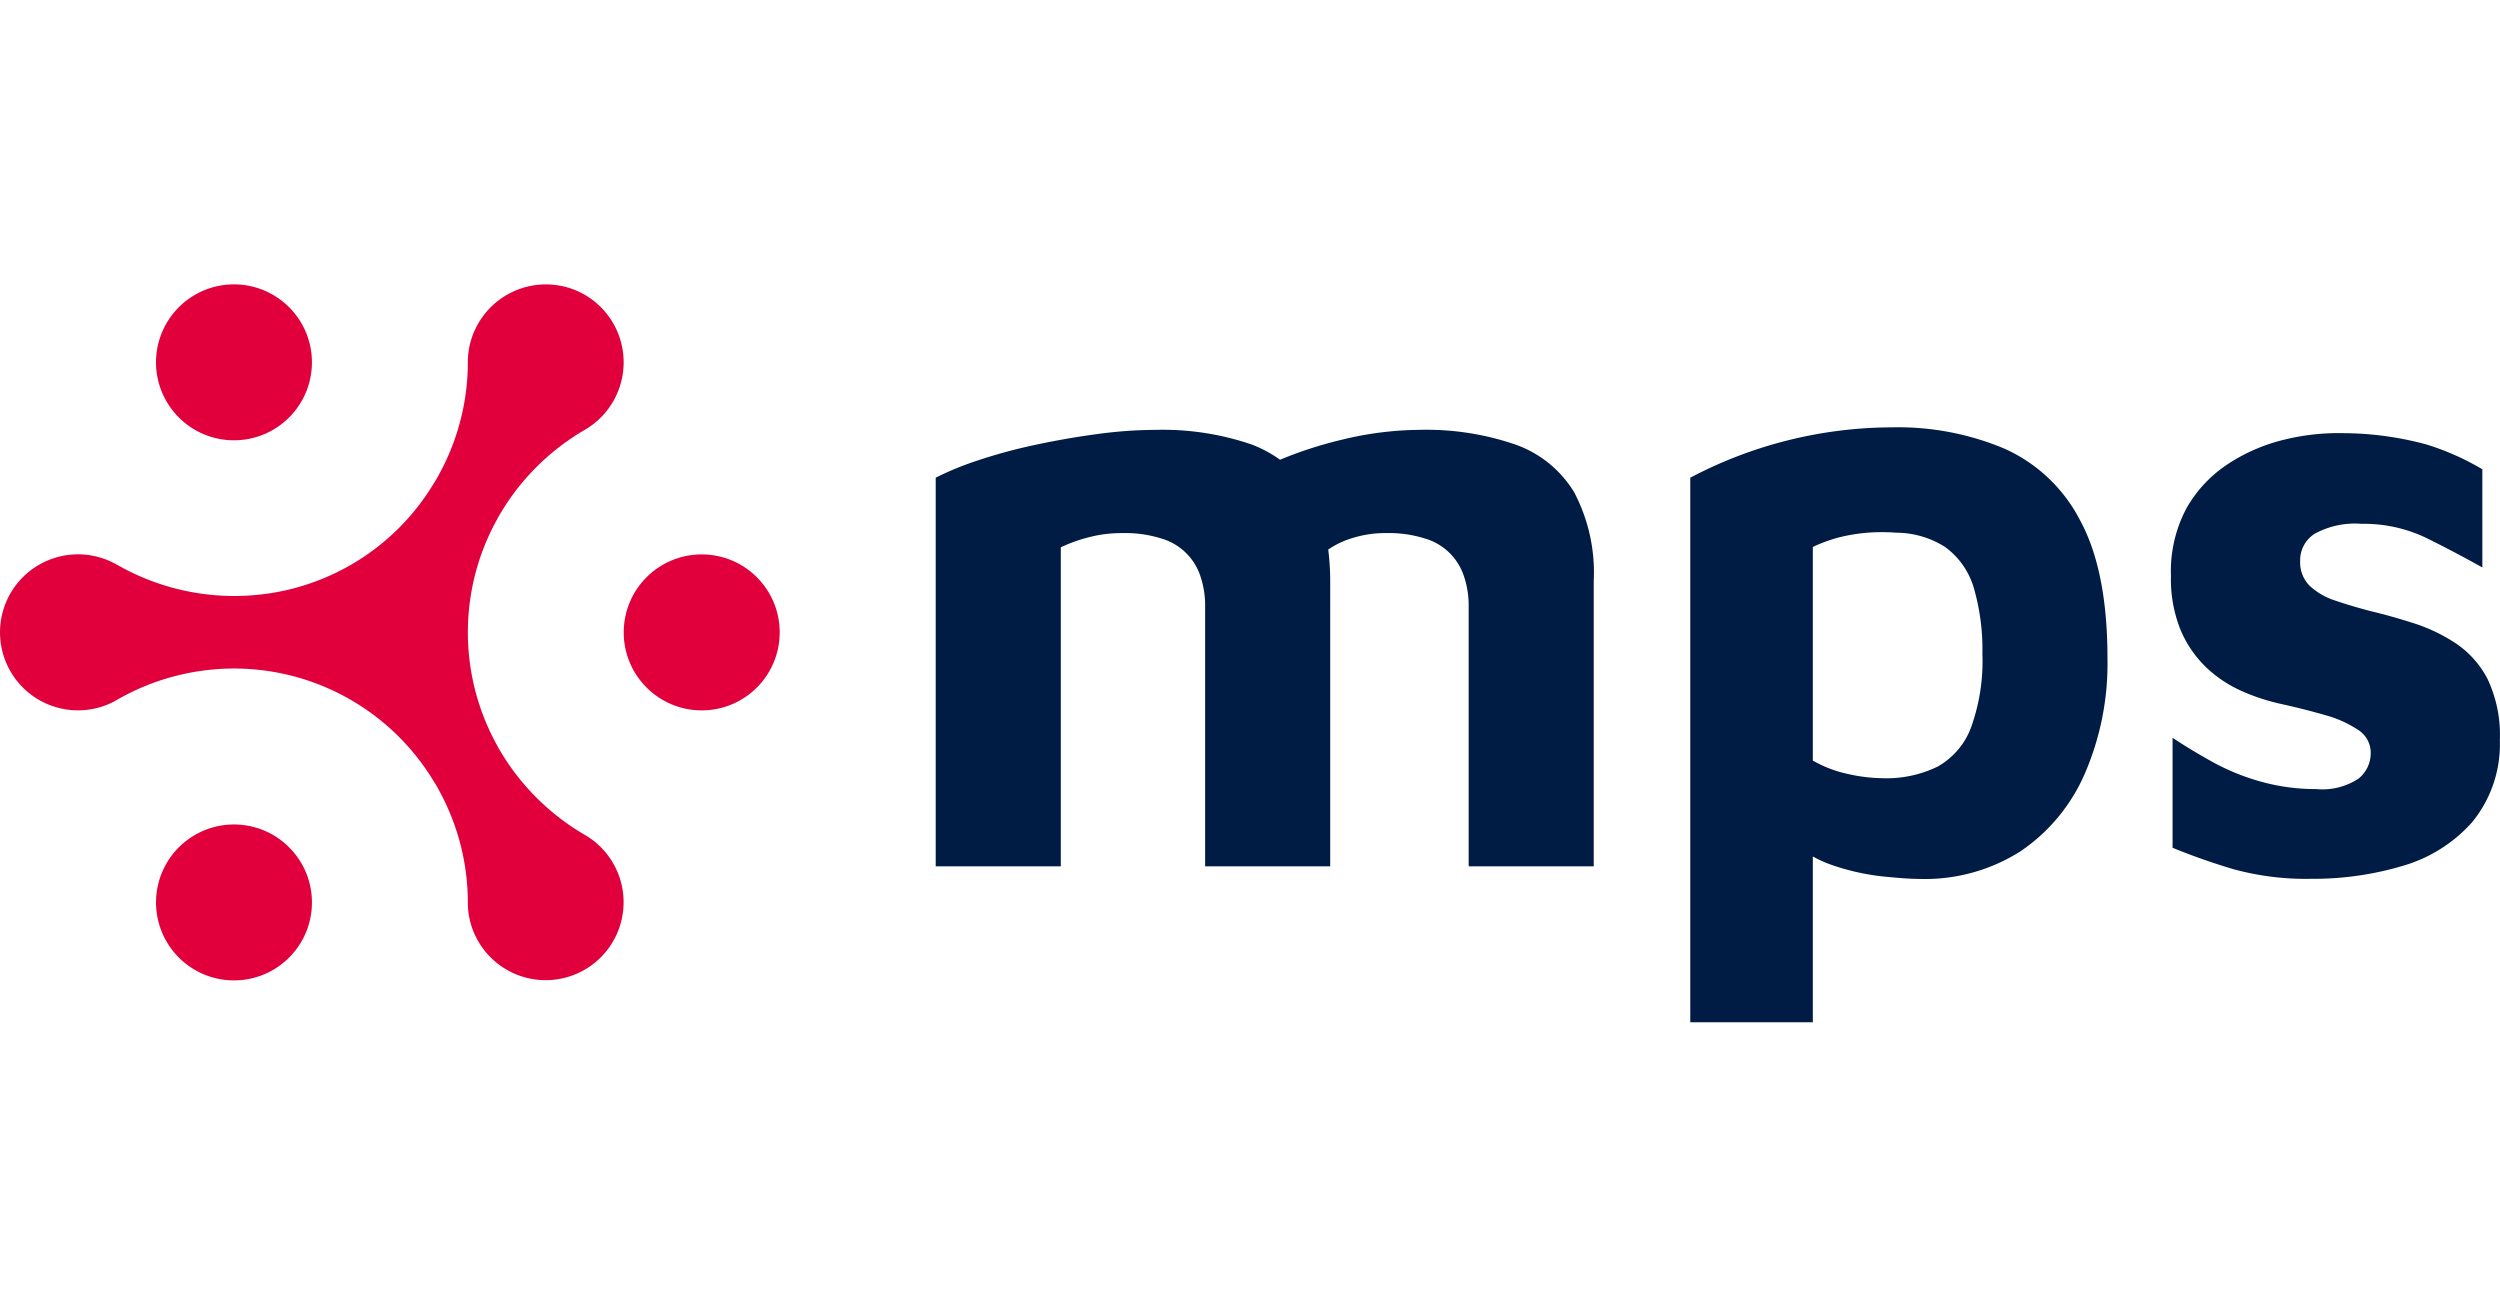 <svg xmlns="http://www.w3.org/2000/svg" xmlns:xlink="http://www.w3.org/1999/xlink" width="574" height="300" viewBox="0 0 574 300"><defs><style>.a{clip-path:url(#b);}.b{fill:#e2003c;}.c{fill:#001c44;}</style><clipPath id="b"><rect width="574" height="300"/></clipPath></defs><g id="a" class="a"><g transform="translate(0.008 65.291)"><g transform="translate(-0.008 -0.001)"><path class="b" d="M19.215,2.394a17.9,17.9,0,1,1-6.567,24.45,17.9,17.9,0,0,1,6.567-24.45Z" transform="translate(25.566 0.001)"/><circle class="b" cx="17.907" cy="17.907" r="17.907" transform="translate(143.206 62.001)"/><path class="b" d="M134.259,2.389a17.921,17.921,0,0,0-24.45,6.567,17.667,17.667,0,0,0-2.4,8.915V17.9a53.527,53.527,0,0,1-6.745,25.964,17.5,17.5,0,0,1-1.008,1.717A53.318,53.318,0,0,1,54.7,71.531c-.656.024-1.312.024-1.971,0a54.054,54.054,0,0,1-26.268-7.4v.024a17.911,17.911,0,1,0-.147,31.551,3.063,3.063,0,0,1,.478-.279,53.387,53.387,0,0,1,13.033-5.4,54.134,54.134,0,0,1,12.932-1.818c.656-.024,1.312-.024,1.944,0A53.527,53.527,0,0,1,99.654,114.22a16.216,16.216,0,0,1,1.008,1.717,53.527,53.527,0,0,1,6.745,25.964v.024a17.632,17.632,0,0,0,2.4,8.915,17.89,17.89,0,1,0,24.324-24.527,54.277,54.277,0,0,1-19.017-18.741c-.328-.555-.7-1.138-.984-1.717a53.541,53.541,0,0,1,0-51.929c.3-.579.656-1.162.984-1.717a54.277,54.277,0,0,1,19.017-18.741,17.928,17.928,0,0,0,.126-31.08Z" transform="translate(0.008 0.006)"/><path class="b" d="M12.665,62.4a17.9,17.9,0,1,1,24.457,6.536A17.9,17.9,0,0,1,12.665,62.4Z" transform="translate(25.563 88.47)"/></g><g transform="translate(214.832 32.811)"><path class="c" d="M194.64,12.957a63.123,63.123,0,0,0-22.067-3.371A77.136,77.136,0,0,0,155.035,11.8a93.516,93.516,0,0,0-14.418,4.648,28.756,28.756,0,0,0-6.494-3.489A63.123,63.123,0,0,0,112.057,9.59a101.808,101.808,0,0,0-13.392.963q-7.227.97-14.359,2.505A120.387,120.387,0,0,0,71.2,16.621a68.839,68.839,0,0,0-9.638,3.95V109.8H90.28V36.556a35.123,35.123,0,0,1,6.075-2.216,30.127,30.127,0,0,1,8.19-1.047,27.5,27.5,0,0,1,8.867,1.256,13.319,13.319,0,0,1,8.961,8.765,20.717,20.717,0,0,1,1.047,6.748v59.745h28.718V44.278a59.564,59.564,0,0,0-.454-7.213,20.05,20.05,0,0,1,5.178-2.519,25.654,25.654,0,0,1,8.19-1.256,27.5,27.5,0,0,1,8.867,1.256,13.319,13.319,0,0,1,8.961,8.765,20.716,20.716,0,0,1,1.047,6.748V109.8h28.718V44.278a39.517,39.517,0,0,0-4.536-20.43,25.821,25.821,0,0,0-13.466-10.89Z" transform="translate(-61.562 -8.997)"/><path class="c" d="M215.608,66.363a22.008,22.008,0,0,0-7.328-8.287,38.954,38.954,0,0,0-9.638-4.623q-5.108-1.64-9.924-2.791-4.438-1.158-8.1-2.411a15.671,15.671,0,0,1-5.88-3.371,7.618,7.618,0,0,1-2.216-5.785,7.191,7.191,0,0,1,3.277-6.166A19.22,19.22,0,0,1,186.6,30.615a33,33,0,0,1,14.746,3.179q6.455,3.175,13.008,6.843V18.091A59.648,59.648,0,0,0,201.535,12.4a73.657,73.657,0,0,0-18.982-2.6,52.181,52.181,0,0,0-13.49,1.445,41.13,41.13,0,0,0-12.911,5.5,29.709,29.709,0,0,0-9.634,10.119,30.706,30.706,0,0,0-3.664,15.7,31.177,31.177,0,0,0,2.216,12.429,25.668,25.668,0,0,0,5.876,8.577,28.637,28.637,0,0,0,8.287,5.492,46.914,46.914,0,0,0,9.25,2.987q5.2,1.155,9.833,2.505a25.653,25.653,0,0,1,7.516,3.374,6.2,6.2,0,0,1,2.889,5.3,7.492,7.492,0,0,1-2.792,5.88,15.06,15.06,0,0,1-9.732,2.408,46.489,46.489,0,0,1-12.816-1.745A51.644,51.644,0,0,1,152.3,85.234q-5.014-2.792-9.072-5.492v25.249a145.528,145.528,0,0,0,13.958,4.913,62.862,62.862,0,0,0,17.827,2.216,71.707,71.707,0,0,0,21.1-2.987,33.847,33.847,0,0,0,15.9-10.021,28.233,28.233,0,0,0,6.361-18.794,30.117,30.117,0,0,0-2.77-13.954Z" transform="translate(140.755 -8.447)"/><path class="c" d="M200.735,30.806A36.174,36.174,0,0,0,183.39,14.329a62.976,62.976,0,0,0-25.731-4.913A99.817,99.817,0,0,0,111.212,20.98V146.011H139.35V107.942a27.719,27.719,0,0,0,4.435,1.982,53.078,53.078,0,0,0,11.564,2.6q5.583.576,8.483.579a40.906,40.906,0,0,0,23.225-6.361A41.346,41.346,0,0,0,201.8,88.918a63.563,63.563,0,0,0,5.2-26.5Q207,42.369,200.735,30.806ZM175.682,78.313a17.164,17.164,0,0,1-7.61,8.961,26.656,26.656,0,0,1-12.722,2.7,37.4,37.4,0,0,1-7.9-.963,27.583,27.583,0,0,1-8.1-3.085V36.884a34.545,34.545,0,0,1,6.075-2.216,40.072,40.072,0,0,1,11.079-1.162c.6,0,1.225.042,1.86.1a21.118,21.118,0,0,1,11.344,3.273,17.855,17.855,0,0,1,6.647,9.543,50.917,50.917,0,0,1,1.93,15.032A44.917,44.917,0,0,1,175.682,78.313Z" transform="translate(62.035 -9.402)"/></g></g></g></svg>